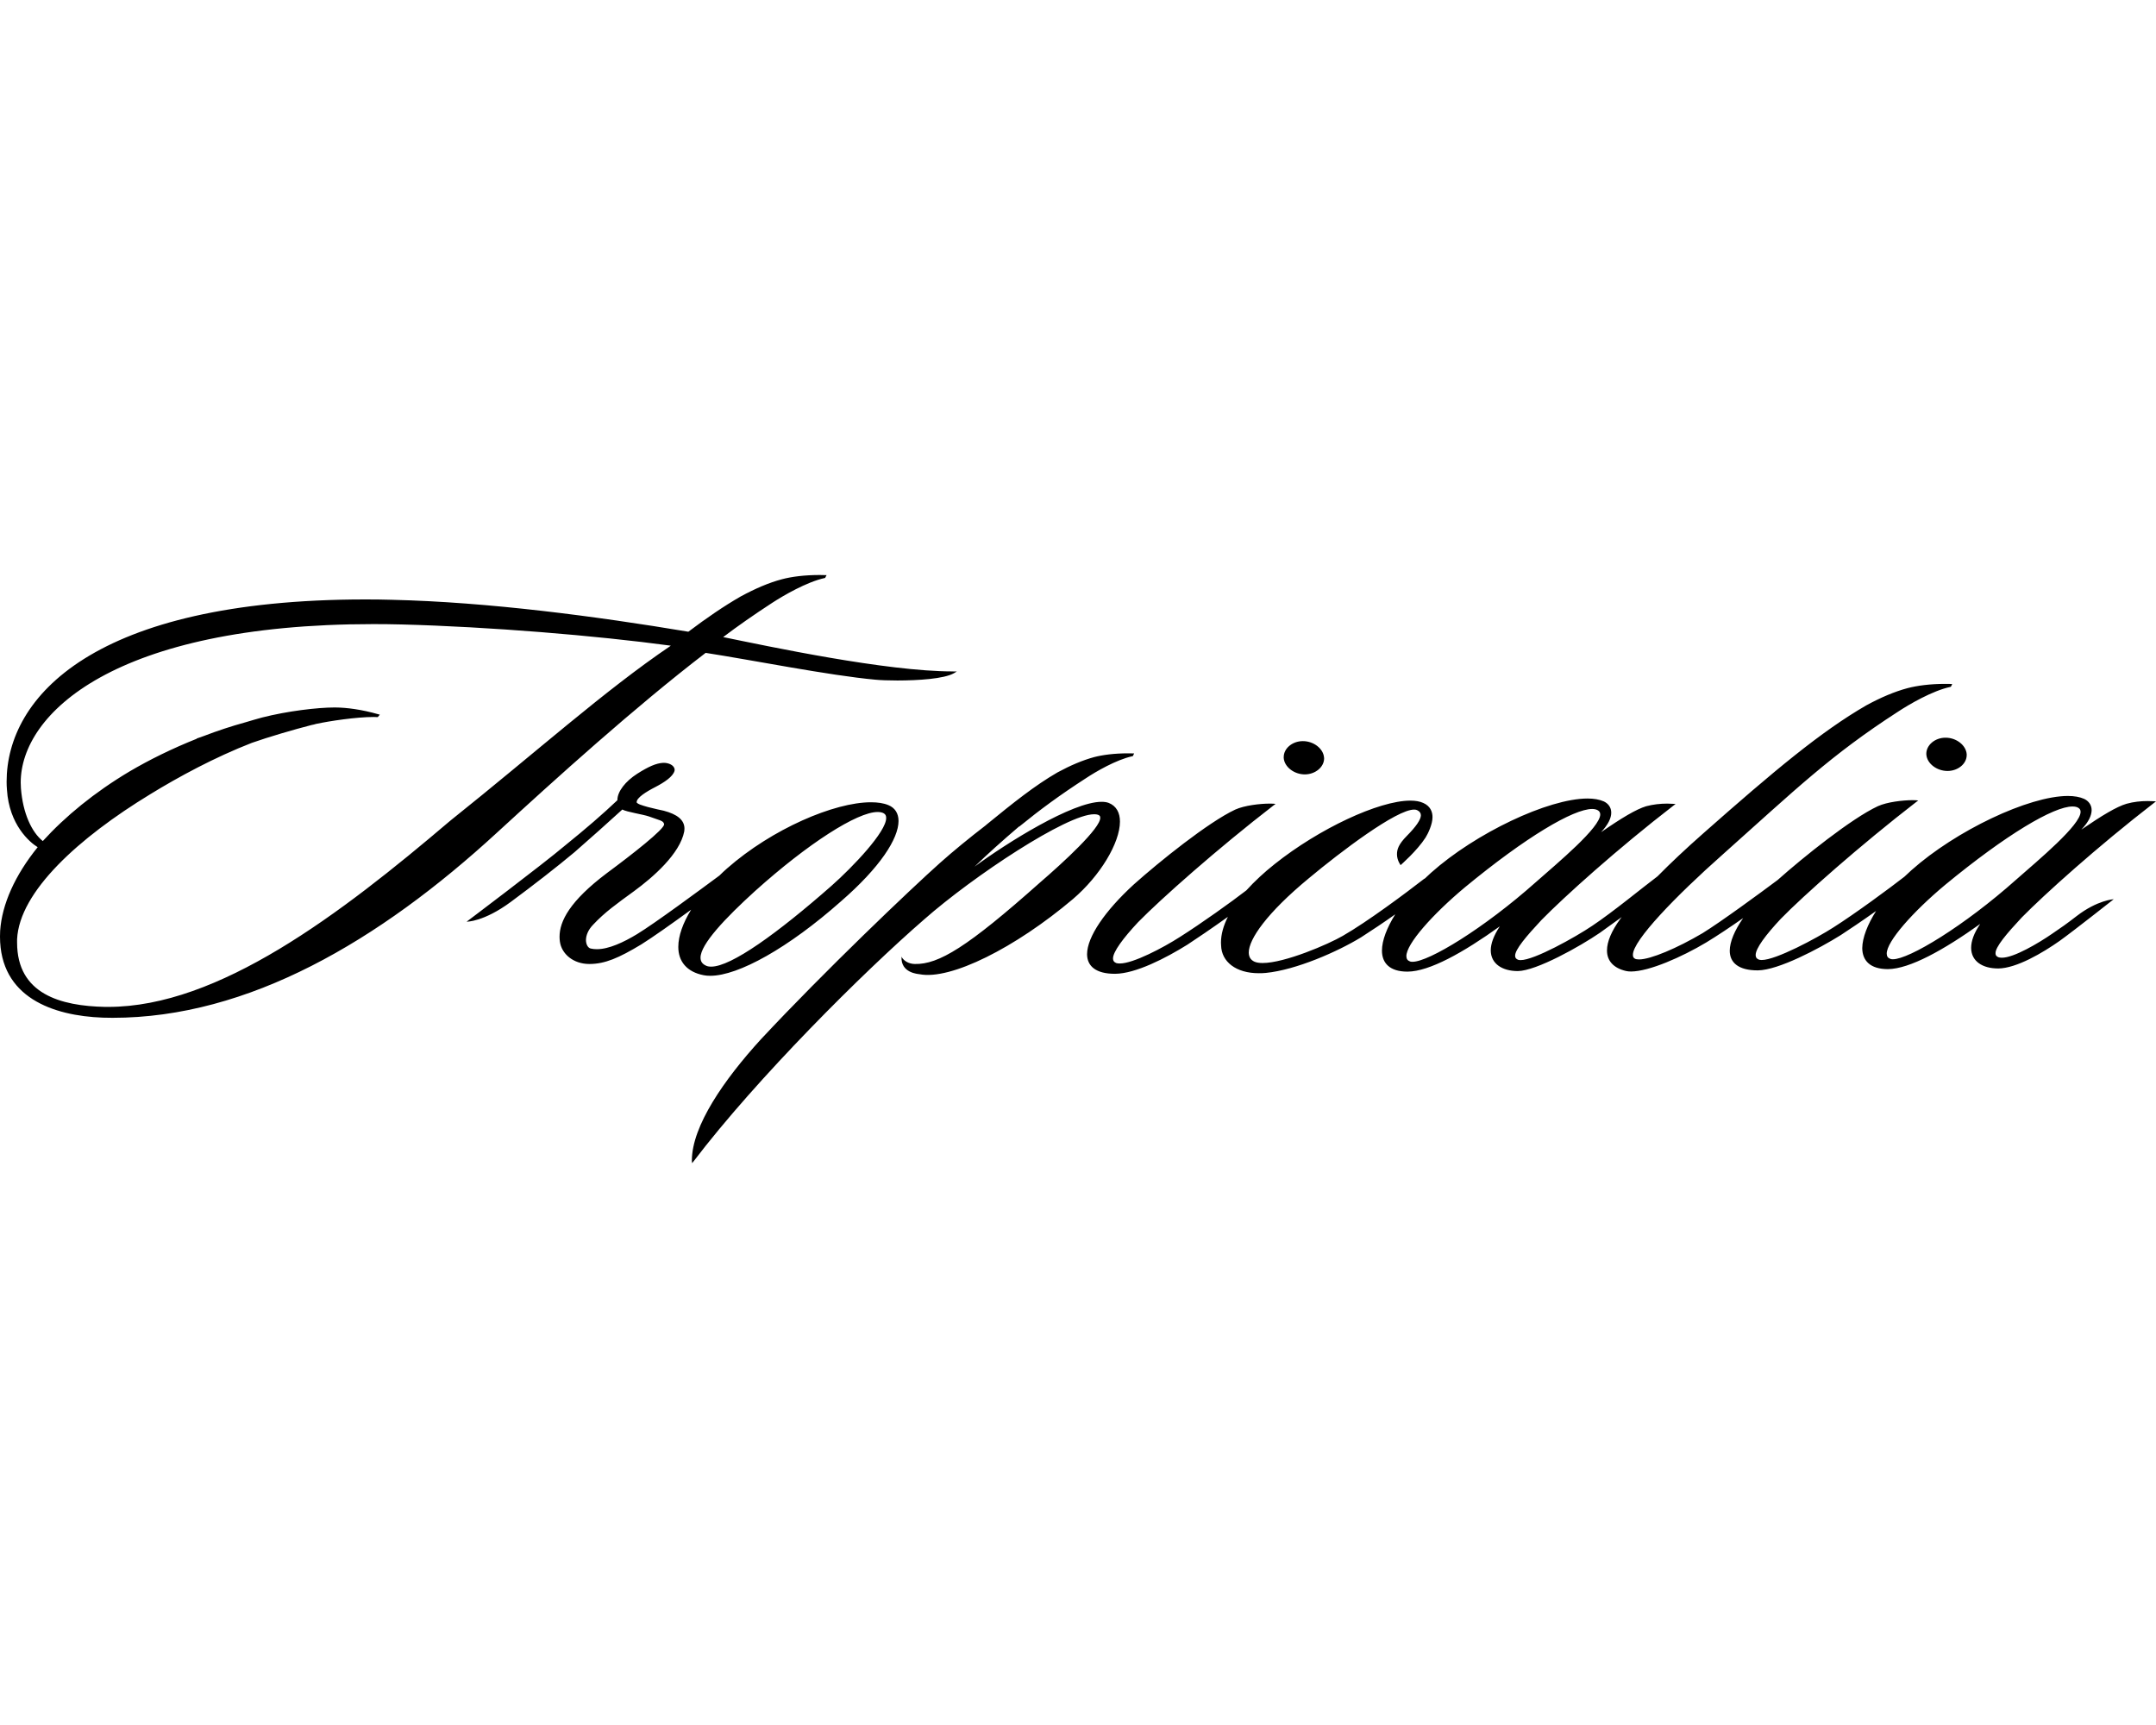 <?xml version="1.0" encoding="UTF-8"?> <svg xmlns="http://www.w3.org/2000/svg" xmlns:xlink="http://www.w3.org/1999/xlink" width="150px" height="120px" viewBox="0 0 150 120" version="1.1"><title>Assets / Industry Solutions / Experience Logos / experience_logo_tropicalia</title><g id="Assets-/-Industry-Solutions-/-Experience-Logos-/-experience_logo_tropicalia" stroke="none" stroke-width="1" fill="none" fill-rule="evenodd"><path d="M131.692,66.731 C131.629,66.731 131.571,66.724 131.528,66.708 C131.34,66.641 131.27,66.53 131.266,66.343 C131.252,65.498 133.085,63.429 135.331,61.555 C139.594,58.043 142.886,56.098 144.192,56.104 C144.367,56.104 144.497,56.135 144.593,56.195 C144.707,56.266 144.75,56.346 144.753,56.468 C144.775,57.382 141.815,59.832 140.267,61.196 C136.649,64.42 132.809,66.74 131.692,66.731 L131.692,66.731 Z M98.271,66.907 C98.208,66.907 98.155,66.901 98.109,66.887 C97.92,66.817 97.851,66.708 97.846,66.52 C97.831,65.674 99.663,63.612 101.912,61.732 C106.169,58.22 109.466,56.275 110.776,56.276 C110.945,56.276 111.077,56.315 111.173,56.372 C111.282,56.44 111.326,56.524 111.334,56.648 C111.349,57.558 108.396,60.006 106.844,61.375 C103.224,64.596 99.391,66.918 98.271,66.907 L98.271,66.907 Z M149.863,55.853 L150,55.747 L149.83,55.738 C149.695,55.73 149.561,55.725 149.419,55.725 C148.93,55.725 148.441,55.779 147.957,55.912 C147.25,56.12 146.239,56.732 144.805,57.714 C145.322,57.173 145.518,56.724 145.522,56.356 C145.522,55.98 145.292,55.713 145.006,55.576 C144.696,55.437 144.313,55.371 143.866,55.371 C141.137,55.377 136.081,57.782 132.987,60.534 C132.825,60.683 132.658,60.835 132.497,60.988 C131.493,61.77 129.081,63.55 127.554,64.517 C126.366,65.28 123.547,66.787 122.567,66.783 C122.488,66.783 122.423,66.771 122.377,66.758 C122.207,66.691 122.151,66.599 122.147,66.442 C122.14,65.974 122.861,65.022 123.894,63.919 C125.459,62.31 129.411,58.811 133.327,55.784 L133.459,55.685 L133.296,55.67 C133.219,55.666 133.144,55.663 133.058,55.663 C132.377,55.666 131.291,55.791 130.649,56.083 C128.802,56.944 125.459,59.631 123.678,61.216 C122.494,62.102 119.746,64.118 118.457,64.913 C116.678,65.963 114.827,66.747 114.03,66.743 C113.903,66.743 113.808,66.724 113.744,66.691 C113.644,66.631 113.607,66.555 113.607,66.429 C113.585,65.432 116.619,62.308 119.849,59.447 C124.922,54.921 127.352,52.544 132.04,49.516 C132.816,49.006 134.433,48.056 135.694,47.784 L135.721,47.78 L135.74,47.752 L135.781,47.671 L135.821,47.584 L135.725,47.579 C135.591,47.576 135.467,47.574 135.343,47.574 C134.295,47.574 133.392,47.693 132.71,47.872 C131.811,48.113 130.864,48.513 129.847,49.067 C126.697,50.884 123.422,53.628 118.524,57.953 C117.283,59.046 116.209,60.058 115.311,60.97 C115.303,60.973 115.303,60.978 115.296,60.979 C114.2,61.805 112.248,63.42 110.781,64.401 C109.594,65.203 106.725,66.799 105.794,66.79 C105.73,66.79 105.67,66.783 105.629,66.771 C105.466,66.708 105.417,66.624 105.412,66.492 C105.4,66.058 106.188,65.133 107.237,64.009 C108.817,62.395 112.521,59.055 116.445,56.028 L116.578,55.931 L116.417,55.919 C116.271,55.908 116.132,55.903 115.997,55.903 C115.508,55.903 115.014,55.959 114.53,56.086 C113.833,56.296 112.819,56.903 111.389,57.894 C111.9,57.35 112.099,56.897 112.099,56.539 C112.103,56.156 111.875,55.889 111.584,55.751 C111.27,55.614 110.892,55.549 110.451,55.549 C107.713,55.552 102.659,57.956 99.565,60.711 C99.416,60.845 99.273,60.979 99.127,61.118 C99.112,61.128 99.097,61.132 99.08,61.138 C97.802,62.13 95.134,64.122 93.427,65.1 C92.438,65.681 89.373,66.997 87.84,66.992 C87.608,66.992 87.418,66.961 87.279,66.901 C87.014,66.778 86.888,66.582 86.881,66.265 C86.878,65.34 88.132,63.512 91.077,61.083 C93.261,59.261 97.159,56.306 98.391,56.319 C98.477,56.319 98.552,56.334 98.603,56.363 C98.785,56.456 98.848,56.561 98.856,56.71 C98.86,57.005 98.524,57.499 97.881,58.146 C97.292,58.741 97.193,59.093 97.193,59.431 C97.193,59.855 97.445,60.182 97.445,60.182 C97.445,60.182 98.603,59.173 99.183,58.261 C99.357,57.987 99.664,57.334 99.664,56.853 C99.669,56.461 99.503,56.072 99.024,55.859 C98.777,55.745 98.474,55.695 98.121,55.695 C95.915,55.7 91.763,57.657 88.691,60.103 C87.942,60.695 87.279,61.314 86.713,61.938 C85.673,62.743 83.559,64.253 82.095,65.177 C80.934,65.924 78.834,67.032 77.904,67.025 C77.811,67.025 77.73,67.016 77.666,66.997 C77.495,66.926 77.441,66.836 77.436,66.679 C77.433,66.213 78.146,65.259 79.179,64.154 C80.753,62.547 84.69,59.05 88.617,56.019 L88.747,55.923 L88.582,55.908 C88.507,55.903 88.424,55.903 88.34,55.903 C87.664,55.903 86.579,56.03 85.94,56.319 C84.065,57.196 80.651,59.947 78.884,61.525 C76.873,63.37 75.637,65.171 75.631,66.377 C75.635,67.221 76.259,67.742 77.562,67.742 L77.59,67.742 C79.012,67.73 81.094,66.662 82.62,65.71 C83.181,65.345 84.33,64.567 85.428,63.781 C85.12,64.391 84.947,64.995 84.947,65.575 C84.947,65.64 84.951,65.7 84.956,65.764 C84.982,66.903 85.988,67.702 87.58,67.702 L87.591,67.702 C87.747,67.702 87.9,67.698 88.063,67.682 C90.178,67.474 93.07,66.197 94.688,65.208 C95.442,64.725 96.274,64.169 97.072,63.604 C96.494,64.532 96.147,65.42 96.147,66.131 C96.147,67.001 96.696,67.591 97.913,67.591 L97.935,67.591 C99.447,67.583 101.805,66.265 104.346,64.442 C103.914,65.095 103.717,65.653 103.717,66.112 C103.721,67.06 104.538,67.549 105.586,67.553 L105.601,67.553 C106.89,67.539 109.919,65.842 111.307,64.892 C111.73,64.591 112.26,64.208 112.828,63.796 C112.791,63.837 112.749,63.894 112.72,63.938 C112.124,64.76 111.804,65.501 111.804,66.115 C111.8,66.831 112.251,67.346 113.132,67.549 C113.235,67.57 113.347,67.583 113.475,67.583 C114.74,67.579 117.013,66.575 118.702,65.566 C119.456,65.11 120.384,64.491 121.277,63.866 C120.676,64.73 120.349,65.517 120.344,66.137 C120.344,66.982 120.974,67.504 122.278,67.504 L122.302,67.504 C123.726,67.492 126.552,65.998 128.072,65.047 C128.581,64.718 129.544,64.07 130.525,63.374 C129.929,64.317 129.571,65.234 129.563,65.957 C129.571,66.828 130.116,67.413 131.336,67.417 L131.35,67.417 C132.862,67.404 135.227,66.088 137.772,64.271 C137.329,64.917 137.139,65.473 137.139,65.939 C137.143,66.884 137.953,67.371 139.005,67.371 L139.014,67.373 C140.299,67.365 142.14,66.268 143.298,65.452 C144.26,64.764 147.059,62.554 147.059,62.554 C147.059,62.554 145.924,62.613 144.48,63.726 C143.767,64.278 143.405,64.529 142.77,64.959 C141.84,65.601 140.108,66.631 139.275,66.624 C139.186,66.624 139.108,66.61 139.049,66.595 C138.888,66.53 138.835,66.451 138.835,66.314 C138.821,65.88 139.605,64.955 140.657,63.827 C142.231,62.226 145.94,58.885 149.863,55.853 L149.863,55.853 Z M77.132,55.853 C76.988,55.799 76.818,55.778 76.635,55.778 C74.598,55.784 70.079,58.614 67.803,60.288 C68.664,59.45 69.752,58.472 70.9,57.494 L70.929,57.494 L70.942,57.479 C72.334,56.344 73.75,55.3 75.532,54.15 C76.226,53.687 77.664,52.849 78.78,52.607 L78.817,52.599 L78.863,52.502 L78.907,52.411 L78.809,52.411 C78.695,52.406 78.58,52.406 78.469,52.406 C77.535,52.406 76.731,52.511 76.122,52.668 C75.319,52.887 74.483,53.241 73.571,53.734 C71.982,54.654 70.506,55.837 68.61,57.385 L68.598,57.4 C67.437,58.292 66.325,59.205 65.4,60.028 C63.365,61.841 57.37,67.549 52.934,72.304 C50.39,75.09 48.139,78.321 48.136,80.731 L48.136,80.768 L48.155,80.916 L48.248,80.798 C52.651,75.008 60.078,67.616 64.289,63.966 C67.735,60.934 74.242,56.633 76.122,56.644 C76.266,56.644 76.375,56.663 76.454,56.71 C76.524,56.751 76.545,56.798 76.548,56.883 C76.578,57.607 73.994,59.981 72.344,61.404 C67.309,65.884 65.305,67.1 63.644,67.06 C63.218,67.052 62.908,66.843 62.761,66.624 L62.723,66.544 C62.65,67.697 63.886,67.753 63.982,67.772 C66.134,68.191 70.627,65.943 74.648,62.543 C76.556,60.913 77.914,58.633 77.919,57.158 C77.922,56.549 77.674,56.064 77.132,55.853 L77.132,55.853 Z M31.306,57.11 C23.653,63.621 15.204,70.049 7.521,70.045 L7.423,70.045 L7.366,70.045 L7.32,70.045 C4.221,69.983 1.189,69.153 1.189,65.57 L1.189,65.34 C1.347,62.022 5.479,58.278 10.458,55.248 C12.422,54.042 14.94,52.681 17.518,51.678 C18.688,51.265 20.441,50.752 21.679,50.435 C21.795,50.411 21.896,50.393 21.977,50.362 C22.943,50.154 24.796,49.877 25.997,49.877 C26.085,49.877 26.167,49.881 26.255,49.885 L26.282,49.885 L26.358,49.793 L26.428,49.718 L26.333,49.691 C25.171,49.357 24.126,49.221 23.337,49.216 L23.251,49.216 C22.098,49.216 19.994,49.464 18.233,49.914 C17.886,50.005 17.502,50.122 17.101,50.24 C16.103,50.514 15.118,50.84 14.167,51.205 C13.867,51.309 13.686,51.376 13.682,51.376 L13.686,51.392 C11.973,52.073 10.379,52.861 9.012,53.667 C6.581,55.113 4.538,56.793 2.978,58.509 C2.21,57.896 1.59,56.585 1.456,54.835 C1.45,54.706 1.441,54.58 1.441,54.443 C1.441,52.045 3.073,49.29 6.96,47.131 C10.852,44.972 16.99,43.416 25.984,43.416 C26.627,43.416 27.279,43.424 27.953,43.441 C34.021,43.599 41.464,44.211 46.673,44.917 C42.073,48.026 37.306,52.32 31.309,57.107 L31.343,57.158 L31.306,57.11 Z M49.094,45.417 C52.288,45.909 57.677,46.988 60.904,47.283 C61.26,47.317 61.813,47.339 62.443,47.339 C63.874,47.336 65.674,47.227 66.369,46.832 L66.571,46.711 L66.337,46.711 C66.325,46.711 66.319,46.708 66.31,46.708 C61.621,46.711 53.418,44.953 50.312,44.319 C51.352,43.533 52.456,42.763 53.724,41.937 C54.505,41.43 56.117,40.486 57.382,40.209 L57.408,40.204 L57.46,40.098 L57.51,40.008 L57.408,40.008 C57.278,40.004 57.152,40 57.03,40 C55.98,40 55.071,40.115 54.393,40.298 C53.488,40.537 52.555,40.941 51.531,41.493 C50.36,42.168 49.169,42.982 47.891,43.946 C41.5,42.878 33.987,41.881 27.274,41.725 C26.64,41.705 26.018,41.7 25.404,41.7 C6.522,41.71 0.464,48.482 0.46,54.383 C0.46,54.572 0.468,54.753 0.484,54.94 C0.637,57.372 2.057,58.592 2.621,58.934 C1.047,60.879 0.135,62.906 0.011,64.747 C0.003,64.888 0,65.02 0,65.152 C0,69.378 3.661,70.664 7.161,70.793 C7.391,70.8 7.618,70.804 7.839,70.804 C17.275,70.803 26.37,65.473 34.595,57.906 C38.662,54.175 44.126,49.229 49.094,45.417 L49.094,45.417 Z M135.346,51.318 C134.629,51.321 134.023,51.823 134.02,52.435 C134.02,52.454 134.023,52.471 134.023,52.492 C134.069,53.117 134.744,53.629 135.492,53.633 L135.501,53.633 C136.223,53.628 136.83,53.134 136.83,52.524 L136.83,52.467 C136.783,51.84 136.109,51.318 135.364,51.318 L135.346,51.318 L135.346,51.318 Z M90.78,53.871 L90.788,53.871 C91.506,53.866 92.118,53.369 92.123,52.762 C92.123,52.743 92.118,52.723 92.118,52.7 C92.071,52.075 91.392,51.557 90.652,51.557 L90.631,51.557 C89.918,51.56 89.312,52.058 89.312,52.668 L89.312,52.728 C89.358,53.354 90.041,53.871 90.78,53.871 L90.78,53.871 Z M48.738,66.628 C48.726,65.697 50.461,63.866 52.529,61.988 C56.21,58.68 59.652,56.475 61.067,56.487 C61.245,56.487 61.39,56.52 61.497,56.585 C61.608,56.655 61.654,56.751 61.654,56.9 C61.672,57.85 59.361,60.285 57.839,61.631 C54.105,64.913 50.867,67.253 49.476,67.244 C49.334,67.244 49.213,67.225 49.117,67.175 C48.849,67.052 48.741,66.874 48.738,66.628 L48.738,66.628 Z M49.421,67.881 C51.374,67.878 54.854,65.939 58.512,62.699 C61.232,60.338 62.513,58.341 62.514,57.11 C62.514,56.59 62.269,56.195 61.809,56.009 C61.477,55.869 61.059,55.81 60.592,55.81 C58.051,55.81 53.724,57.654 50.579,60.416 C50.395,60.578 50.215,60.746 50.052,60.909 C48.641,61.953 45.566,64.225 44.321,64.984 C43.387,65.551 42.351,66.033 41.521,66.031 C41.372,66.031 41.232,66.016 41.099,65.985 C40.916,65.945 40.772,65.719 40.767,65.395 C40.772,65.088 40.903,64.697 41.269,64.324 C42.068,63.466 42.919,62.864 44.099,62.004 C45.441,61.023 47.307,59.394 47.606,57.832 C47.611,57.767 47.62,57.707 47.62,57.646 C47.62,57.036 47.112,56.644 46.176,56.397 C46.006,56.363 45.525,56.257 45.097,56.147 C44.876,56.086 44.668,56.024 44.52,55.967 C44.367,55.908 44.296,55.829 44.296,55.829 L44.296,55.812 C44.277,55.501 44.96,55.074 45.59,54.753 C46.235,54.415 46.807,54.035 46.929,53.628 C46.933,53.597 46.937,53.57 46.937,53.545 C46.921,53.23 46.52,53.067 46.191,53.067 C46.183,53.067 46.164,53.064 46.142,53.067 C45.652,53.092 45.121,53.325 44.327,53.83 C43.512,54.353 42.964,55.058 42.955,55.635 L42.955,55.666 C41.927,56.64 40.798,57.618 39.303,58.826 C37.764,60.127 32.464,64.118 32.464,64.118 C32.464,64.118 33.65,64.137 35.536,62.743 C37.092,61.593 38.811,60.257 39.978,59.276 C41.145,58.261 42.266,57.251 43.297,56.315 C43.61,56.49 44.742,56.653 45.155,56.798 C45.86,57.065 46.164,57.076 46.204,57.334 L46.204,57.338 C46.243,57.67 43.945,59.465 42.235,60.729 C39.628,62.687 38.93,64.094 38.93,65.165 C38.93,65.28 38.938,65.393 38.953,65.498 C39.068,66.351 39.876,67.06 41.003,67.06 L41.011,67.06 C42.089,67.057 43.048,66.644 44.619,65.697 C45.385,65.219 46.755,64.25 48.084,63.283 C47.505,64.225 47.193,65.113 47.192,65.865 C47.187,66.867 47.772,67.616 48.968,67.843 C49.105,67.871 49.257,67.881 49.421,67.881 L49.421,67.881 Z" id="Tropicalia" fill="#000000"></path></g></svg> 